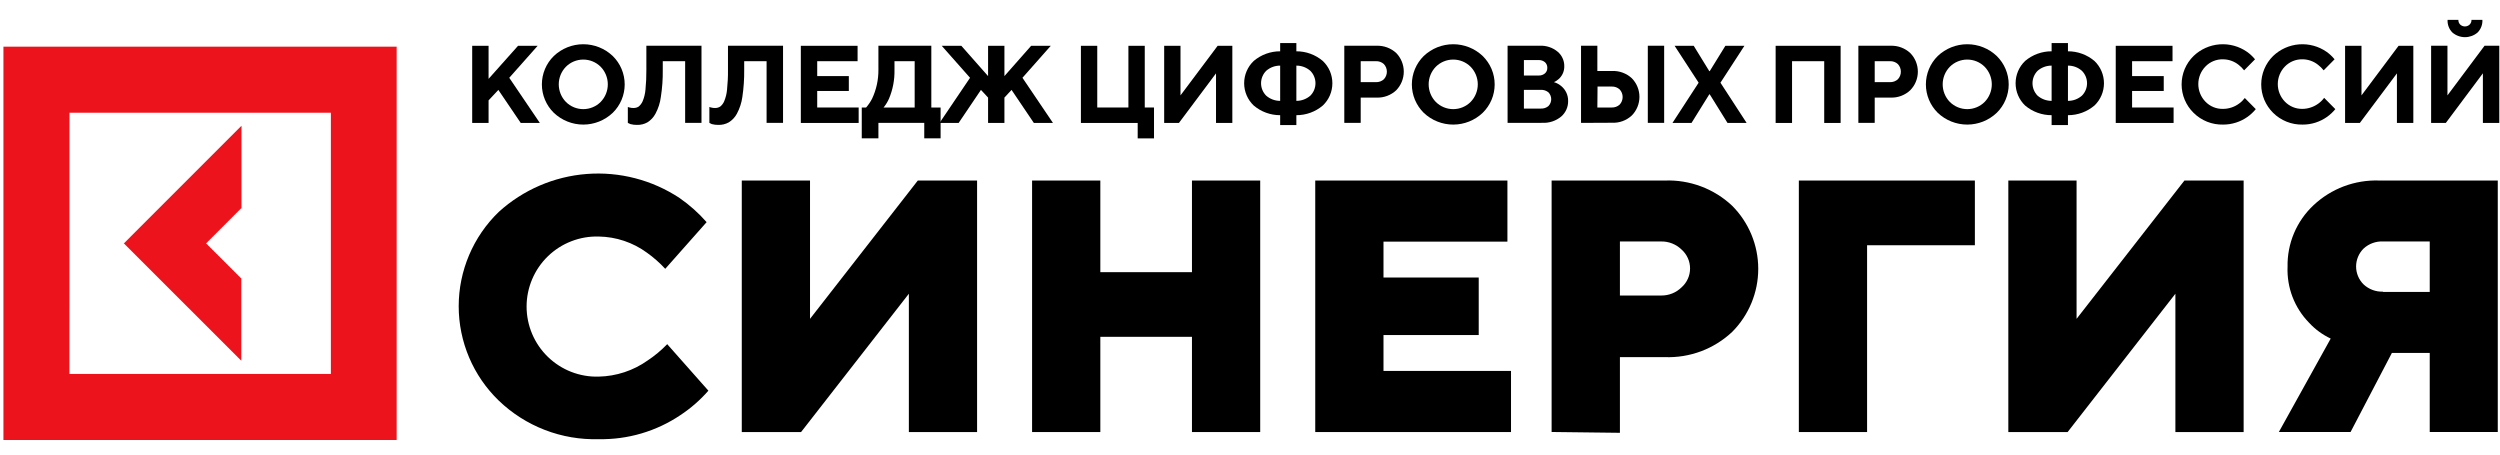 <?xml version="1.0" encoding="UTF-8"?> <svg xmlns="http://www.w3.org/2000/svg" width="121" height="22" viewBox="0 0 121 22" fill="none"><path d="M32.286 16.65L34.286 18.909C33.889 19.363 33.433 19.761 32.93 20.093C31.764 20.877 30.385 21.283 28.98 21.256C28.09 21.282 27.203 21.131 26.371 20.81C25.54 20.489 24.781 20.006 24.139 19.388C23.526 18.796 23.039 18.087 22.706 17.303C22.373 16.518 22.201 15.675 22.201 14.823C22.201 13.971 22.373 13.128 22.706 12.343C23.039 11.559 23.526 10.85 24.139 10.258C25.316 9.188 26.816 8.541 28.401 8.42C29.987 8.298 31.568 8.709 32.894 9.586C33.375 9.92 33.814 10.312 34.2 10.752L32.198 13.011C31.93 12.721 31.634 12.459 31.312 12.23C30.635 11.734 29.82 11.461 28.98 11.448C28.527 11.435 28.075 11.512 27.652 11.677C27.228 11.841 26.843 12.088 26.517 12.404C26.191 12.72 25.932 13.099 25.755 13.517C25.578 13.935 25.487 14.384 25.487 14.838C25.487 15.292 25.578 15.741 25.755 16.16C25.932 16.578 26.191 16.956 26.517 17.272C26.843 17.588 27.228 17.836 27.652 18C28.075 18.164 28.527 18.242 28.98 18.228C29.829 18.21 30.653 17.938 31.346 17.447C31.687 17.221 32.002 16.959 32.286 16.665" fill="black"></path><path d="M35.902 20.911V8.738H39.205V15.432L44.422 8.738H47.291V20.911H43.989V14.217L38.772 20.911H35.902Z" fill="black"></path><path d="M49.953 20.911V8.738H53.256V13.173H57.691V8.738H60.994V20.911H57.691V16.302H53.256V20.911H49.953Z" fill="black"></path><path d="M63.658 20.911V8.738H72.959V11.695H66.961V13.432H71.57V16.216H66.961V17.953H73.133V20.911H63.658Z" fill="black"></path><path d="M75.098 20.908V8.738H80.577C81.174 8.715 81.77 8.812 82.33 9.021C82.889 9.231 83.402 9.549 83.837 9.959C84.645 10.769 85.099 11.867 85.099 13.011C85.099 14.156 84.645 15.254 83.837 16.064C83.402 16.473 82.889 16.792 82.33 17.002C81.77 17.211 81.174 17.307 80.577 17.285H78.404V20.948L75.098 20.908ZM78.404 14.303H80.403C80.585 14.305 80.765 14.272 80.934 14.204C81.103 14.137 81.256 14.036 81.386 13.909C81.516 13.794 81.62 13.653 81.691 13.495C81.763 13.338 81.799 13.166 81.799 12.993C81.799 12.82 81.763 12.649 81.691 12.491C81.62 12.333 81.516 12.192 81.386 12.077C81.123 11.822 80.769 11.681 80.403 11.687H78.404V14.303Z" fill="black"></path><path d="M87.064 20.911V8.738H95.584V11.87H90.367V20.911H87.064Z" fill="black"></path><path d="M97.203 20.911V8.738H100.506V15.432L105.726 8.738H108.592V20.911H105.289V14.217L100.073 20.911H97.203Z" fill="black"></path><path d="M110.297 20.908L112.806 16.387C112.413 16.202 112.058 15.943 111.762 15.624C111.412 15.267 111.139 14.842 110.959 14.375C110.78 13.909 110.698 13.41 110.718 12.91C110.707 12.355 110.813 11.803 111.028 11.291C111.244 10.779 111.565 10.317 111.97 9.937C112.395 9.537 112.895 9.224 113.441 9.018C113.988 8.813 114.57 8.717 115.154 8.737H120.892V20.908H117.599V17.083H115.767L113.768 20.908H110.297ZM115.34 14.128H117.599V11.686H115.34C114.993 11.672 114.656 11.794 114.4 12.028C114.284 12.142 114.193 12.277 114.13 12.427C114.067 12.576 114.035 12.736 114.035 12.898C114.035 13.06 114.067 13.22 114.13 13.37C114.193 13.519 114.284 13.655 114.4 13.768C114.655 14.004 114.993 14.129 115.34 14.116" fill="black"></path><path d="M22.854 5.951V2.217H23.647V3.817L25.073 2.217H26.022L24.648 3.765L26.129 5.951H25.204L24.12 4.351L23.647 4.858V5.951H22.854Z" fill="black"></path><path d="M26.804 5.459C26.621 5.28 26.476 5.066 26.377 4.83C26.278 4.595 26.227 4.341 26.227 4.085C26.227 3.83 26.278 3.576 26.377 3.34C26.476 3.105 26.621 2.891 26.804 2.712C27.189 2.345 27.7 2.141 28.231 2.141C28.762 2.141 29.273 2.345 29.658 2.712C29.841 2.891 29.986 3.105 30.085 3.34C30.184 3.576 30.235 3.83 30.235 4.085C30.235 4.341 30.184 4.595 30.085 4.83C29.986 5.066 29.841 5.28 29.658 5.459C29.273 5.825 28.762 6.03 28.231 6.03C27.7 6.03 27.189 5.825 26.804 5.459ZM27.39 3.231C27.168 3.459 27.044 3.764 27.044 4.082C27.044 4.401 27.168 4.706 27.39 4.934C27.613 5.157 27.916 5.282 28.231 5.282C28.546 5.282 28.849 5.157 29.072 4.934C29.294 4.706 29.418 4.401 29.418 4.082C29.418 3.764 29.294 3.459 29.072 3.231C28.849 3.008 28.546 2.883 28.231 2.883C27.916 2.883 27.613 3.008 27.39 3.231Z" fill="black"></path><path d="M30.387 5.948V5.175C30.414 5.189 30.442 5.198 30.472 5.203C30.531 5.22 30.591 5.228 30.652 5.227C30.742 5.231 30.832 5.207 30.909 5.16C30.993 5.09 31.06 5.001 31.104 4.901C31.179 4.721 31.225 4.53 31.241 4.336C31.272 4.021 31.287 3.705 31.284 3.389V2.214H33.952V5.948H33.161V2.962H32.078V3.389C32.084 3.824 32.053 4.258 31.986 4.687C31.95 4.973 31.861 5.251 31.724 5.505C31.633 5.676 31.498 5.821 31.333 5.923C31.18 6.008 31.007 6.05 30.832 6.045C30.724 6.047 30.616 6.034 30.512 6.006L30.387 5.948Z" fill="black"></path><path d="M34.334 5.948V5.175C34.361 5.189 34.39 5.198 34.419 5.203C34.478 5.22 34.539 5.228 34.6 5.227C34.69 5.231 34.779 5.207 34.856 5.16C34.941 5.091 35.009 5.002 35.051 4.901C35.126 4.721 35.173 4.53 35.189 4.336C35.222 4.021 35.238 3.706 35.234 3.389V2.214H37.899V5.948H37.103V2.962H36.019V3.389C36.024 3.824 35.994 4.257 35.931 4.687C35.892 4.973 35.802 5.25 35.665 5.505C35.573 5.677 35.437 5.821 35.271 5.923C35.118 6.008 34.945 6.05 34.77 6.045C34.662 6.047 34.554 6.034 34.45 6.006L34.334 5.948Z" fill="black"></path><path d="M38.76 5.951V2.217H41.507V2.962H39.553V3.683H41.083V4.403H39.553V5.203H41.559V5.951H38.76Z" fill="black"></path><path d="M41.709 6.695V5.203H41.92C42.033 5.073 42.131 4.929 42.21 4.775C42.414 4.34 42.519 3.864 42.515 3.383V2.214H45.076V5.203H45.525V6.695H44.734V5.948H42.515V6.695H41.709ZM42.765 5.203H44.27V2.962H43.293V3.389C43.303 3.865 43.212 4.337 43.028 4.775C42.96 4.929 42.872 5.073 42.765 5.203Z" fill="black"></path><path d="M45.473 5.951L46.95 3.765L45.58 2.217H46.529L47.823 3.683V2.217H48.614V3.683L49.908 2.217H50.857L49.487 3.765L50.964 5.951H50.039L48.959 4.351L48.614 4.723V5.951H47.823V4.723L47.478 4.351L46.398 5.951H45.473Z" fill="black"></path><path d="M52.316 5.951V2.217H53.107V5.203H54.615V2.217H55.406V5.203H55.854V6.698H55.064V5.951H52.316Z" fill="black"></path><path d="M56.346 5.951V2.217H57.136V4.617L58.934 2.217H59.645V5.951H58.855V3.551L57.06 5.951H56.346Z" fill="black"></path><path d="M61.96 6.054V5.575C61.492 5.577 61.038 5.411 60.681 5.108C60.534 4.969 60.417 4.802 60.338 4.616C60.258 4.431 60.217 4.231 60.217 4.029C60.217 3.827 60.258 3.627 60.338 3.442C60.417 3.256 60.534 3.089 60.681 2.95C61.038 2.647 61.492 2.481 61.96 2.483V2.083H62.744V2.483C63.213 2.481 63.666 2.647 64.023 2.95C64.17 3.089 64.287 3.256 64.367 3.442C64.446 3.627 64.487 3.827 64.487 4.029C64.487 4.231 64.446 4.431 64.367 4.616C64.287 4.802 64.17 4.969 64.023 5.108C63.666 5.411 63.213 5.577 62.744 5.575V6.054H61.96ZM61.96 4.882V3.176C61.711 3.174 61.469 3.264 61.282 3.429C61.124 3.589 61.035 3.804 61.035 4.029C61.035 4.254 61.124 4.469 61.282 4.629C61.47 4.793 61.711 4.883 61.96 4.882ZM62.744 3.176V4.882C62.993 4.883 63.234 4.793 63.422 4.629C63.58 4.469 63.669 4.254 63.669 4.029C63.669 3.804 63.58 3.589 63.422 3.429C63.235 3.264 62.994 3.174 62.744 3.176Z" fill="black"></path><path d="M65.064 5.948V2.214H66.624C66.976 2.201 67.318 2.327 67.577 2.565C67.811 2.807 67.943 3.13 67.943 3.467C67.943 3.804 67.811 4.128 67.577 4.369C67.449 4.489 67.3 4.581 67.136 4.642C66.973 4.703 66.799 4.731 66.624 4.723H65.858V5.945L65.064 5.948ZM65.858 3.976H66.597C66.739 3.981 66.877 3.931 66.981 3.835C67.073 3.735 67.125 3.605 67.125 3.469C67.125 3.333 67.073 3.202 66.981 3.103C66.93 3.055 66.869 3.018 66.803 2.994C66.737 2.969 66.667 2.959 66.597 2.962H65.858V3.976Z" fill="black"></path><path d="M68.907 5.459C68.726 5.279 68.582 5.065 68.483 4.83C68.385 4.594 68.334 4.341 68.334 4.085C68.334 3.83 68.385 3.577 68.483 3.341C68.582 3.105 68.726 2.891 68.907 2.712C69.293 2.345 69.804 2.141 70.336 2.141C70.868 2.141 71.379 2.345 71.764 2.712C71.947 2.891 72.092 3.105 72.192 3.34C72.291 3.576 72.342 3.83 72.342 4.085C72.342 4.341 72.291 4.595 72.192 4.83C72.092 5.066 71.947 5.28 71.764 5.459C71.379 5.826 70.868 6.03 70.336 6.03C69.804 6.03 69.293 5.826 68.907 5.459ZM69.493 3.231C69.272 3.459 69.147 3.764 69.147 4.082C69.147 4.4 69.272 4.706 69.493 4.934C69.717 5.157 70.02 5.282 70.336 5.282C70.652 5.282 70.955 5.157 71.178 4.934C71.4 4.706 71.525 4.4 71.525 4.082C71.525 3.764 71.4 3.459 71.178 3.231C70.955 3.008 70.652 2.883 70.336 2.883C70.02 2.883 69.717 3.008 69.493 3.231Z" fill="black"></path><path d="M72.967 5.948V2.214H74.524C74.837 2.198 75.146 2.301 75.388 2.501C75.49 2.586 75.572 2.693 75.628 2.814C75.684 2.935 75.713 3.067 75.711 3.2C75.714 3.314 75.693 3.427 75.65 3.533C75.606 3.638 75.54 3.733 75.458 3.811C75.385 3.879 75.302 3.935 75.21 3.976C75.335 4.012 75.452 4.073 75.552 4.156C75.661 4.243 75.749 4.353 75.809 4.479C75.869 4.605 75.899 4.743 75.897 4.882C75.9 5.025 75.873 5.167 75.815 5.298C75.757 5.429 75.672 5.545 75.564 5.639C75.308 5.852 74.981 5.961 74.649 5.945L72.967 5.948ZM73.757 3.655H74.472C74.583 3.66 74.692 3.623 74.777 3.551C74.814 3.518 74.844 3.476 74.863 3.43C74.883 3.383 74.892 3.333 74.89 3.283C74.892 3.232 74.882 3.181 74.863 3.135C74.844 3.088 74.814 3.046 74.777 3.011C74.692 2.94 74.583 2.903 74.472 2.907H73.757V3.655ZM73.757 5.255H74.576C74.71 5.262 74.842 5.219 74.945 5.133C75.031 5.044 75.079 4.925 75.079 4.801C75.079 4.678 75.031 4.559 74.945 4.47C74.841 4.385 74.71 4.342 74.576 4.348H73.757V5.255Z" fill="black"></path><path d="M76.522 5.948V2.214H77.312V3.435H78.026C78.378 3.422 78.72 3.548 78.979 3.786C79.216 4.027 79.349 4.351 79.349 4.688C79.349 5.026 79.216 5.35 78.979 5.59C78.851 5.709 78.701 5.801 78.538 5.861C78.374 5.922 78.201 5.949 78.026 5.941L76.522 5.948ZM77.312 5.203H78.008C78.15 5.208 78.288 5.158 78.393 5.062C78.485 4.962 78.536 4.832 78.536 4.696C78.536 4.56 78.485 4.429 78.393 4.33C78.341 4.282 78.281 4.245 78.215 4.221C78.148 4.197 78.078 4.186 78.008 4.189H77.321L77.312 5.203ZM79.754 2.214H80.545V5.948H79.754V2.214Z" fill="black"></path><path d="M80.947 5.951L82.214 4.003L81.051 2.217H81.976L82.73 3.444H82.751L83.508 2.217H84.43L83.27 4.003L84.537 5.951H83.612L82.751 4.565H82.73L81.869 5.951H80.947Z" fill="black"></path><path d="M85.941 5.951V2.217H89.086V5.951H88.292V2.962H86.735V5.951H85.941Z" fill="black"></path><path d="M89.945 5.948V2.214H91.502C91.854 2.201 92.196 2.327 92.454 2.565C92.692 2.806 92.824 3.13 92.824 3.467C92.824 3.805 92.692 4.129 92.454 4.369C92.327 4.489 92.177 4.581 92.014 4.642C91.85 4.703 91.676 4.731 91.502 4.723H90.736V5.945L89.945 5.948ZM90.736 3.976H91.475C91.616 3.981 91.754 3.931 91.859 3.835C91.951 3.735 92.002 3.605 92.002 3.469C92.002 3.333 91.951 3.202 91.859 3.103C91.808 3.055 91.747 3.018 91.681 2.994C91.615 2.969 91.545 2.959 91.475 2.962H90.736V3.976Z" fill="black"></path><path d="M93.786 5.459C93.605 5.279 93.46 5.065 93.362 4.83C93.264 4.594 93.213 4.341 93.213 4.085C93.213 3.83 93.264 3.577 93.362 3.341C93.46 3.105 93.605 2.891 93.786 2.712C94.171 2.345 94.683 2.141 95.215 2.141C95.747 2.141 96.258 2.345 96.643 2.712C96.826 2.891 96.971 3.105 97.07 3.34C97.17 3.576 97.221 3.83 97.221 4.085C97.221 4.341 97.17 4.595 97.07 4.83C96.971 5.066 96.826 5.28 96.643 5.459C96.258 5.826 95.747 6.03 95.215 6.03C94.683 6.03 94.171 5.826 93.786 5.459ZM94.372 3.231C94.15 3.459 94.026 3.764 94.026 4.082C94.026 4.4 94.15 4.706 94.372 4.934C94.596 5.157 94.899 5.282 95.215 5.282C95.531 5.282 95.834 5.157 96.057 4.934C96.279 4.706 96.403 4.4 96.403 4.082C96.403 3.764 96.279 3.459 96.057 3.231C95.834 3.008 95.531 2.883 95.215 2.883C94.899 2.883 94.596 3.008 94.372 3.231Z" fill="black"></path><path d="M99.298 6.054V5.575C98.829 5.577 98.374 5.411 98.016 5.108C97.87 4.969 97.754 4.801 97.675 4.616C97.596 4.43 97.555 4.231 97.555 4.029C97.555 3.827 97.596 3.628 97.675 3.442C97.754 3.257 97.87 3.089 98.016 2.95C98.374 2.647 98.829 2.481 99.298 2.483V2.083H100.089V2.483C100.558 2.481 101.012 2.647 101.371 2.95C101.517 3.089 101.633 3.257 101.712 3.442C101.791 3.628 101.832 3.827 101.832 4.029C101.832 4.231 101.791 4.43 101.712 4.616C101.633 4.801 101.517 4.969 101.371 5.108C101.012 5.411 100.558 5.577 100.089 5.575V6.054H99.298ZM99.298 4.882V3.176C99.048 3.174 98.805 3.264 98.617 3.429C98.461 3.589 98.373 3.805 98.373 4.029C98.373 4.253 98.461 4.469 98.617 4.629C98.806 4.793 99.048 4.883 99.298 4.882ZM100.089 3.176V4.882C100.338 4.884 100.579 4.794 100.766 4.629C100.925 4.469 101.013 4.254 101.013 4.029C101.013 3.804 100.925 3.589 100.766 3.429C100.58 3.263 100.338 3.173 100.089 3.176Z" fill="black"></path><path d="M102.402 5.951V2.217H105.15V2.962H103.193V3.683H104.725V4.403H103.193V5.203H105.202V5.951H102.402Z" fill="black"></path><path d="M108.652 4.748L109.18 5.282C109.064 5.423 108.931 5.548 108.783 5.654C108.436 5.9 108.021 6.032 107.596 6.03C107.331 6.036 107.069 5.989 106.823 5.891C106.577 5.792 106.354 5.646 106.167 5.459C105.984 5.28 105.839 5.066 105.74 4.83C105.641 4.595 105.59 4.341 105.59 4.085C105.59 3.83 105.641 3.576 105.74 3.34C105.839 3.105 105.984 2.891 106.167 2.712C106.509 2.383 106.955 2.183 107.429 2.147C107.902 2.111 108.373 2.24 108.762 2.513C108.904 2.615 109.032 2.735 109.143 2.871L108.615 3.405C108.538 3.304 108.447 3.214 108.347 3.136C108.131 2.964 107.863 2.871 107.587 2.871C107.43 2.867 107.274 2.897 107.129 2.957C106.984 3.016 106.853 3.106 106.744 3.219C106.522 3.446 106.398 3.752 106.398 4.07C106.398 4.388 106.522 4.694 106.744 4.922C106.853 5.035 106.984 5.124 107.129 5.184C107.274 5.244 107.43 5.273 107.587 5.27C107.873 5.271 108.151 5.179 108.38 5.007C108.484 4.932 108.575 4.842 108.652 4.739" fill="black"></path><path d="M112.501 4.748L113.03 5.282C112.914 5.423 112.781 5.548 112.633 5.654C112.286 5.901 111.871 6.033 111.445 6.03C111.181 6.036 110.918 5.988 110.673 5.89C110.427 5.792 110.204 5.645 110.017 5.459C109.835 5.279 109.691 5.065 109.592 4.83C109.494 4.594 109.443 4.341 109.443 4.085C109.443 3.83 109.494 3.577 109.592 3.341C109.691 3.105 109.835 2.891 110.017 2.712C110.36 2.383 110.806 2.183 111.28 2.147C111.754 2.111 112.225 2.24 112.614 2.513C112.756 2.615 112.883 2.735 112.993 2.87L112.465 3.405C112.386 3.304 112.295 3.214 112.193 3.136C111.977 2.964 111.709 2.87 111.433 2.87C111.276 2.868 111.121 2.897 110.976 2.957C110.831 3.017 110.7 3.106 110.591 3.218C110.369 3.446 110.245 3.752 110.245 4.07C110.245 4.388 110.369 4.694 110.591 4.922C110.7 5.034 110.831 5.123 110.976 5.183C111.121 5.243 111.276 5.272 111.433 5.27C111.717 5.268 111.993 5.174 112.221 5.004C112.323 4.929 112.414 4.838 112.489 4.735" fill="black"></path><path d="M113.502 5.951V2.217H114.296V4.617L116.091 2.217H116.805V5.951H116.011V3.551L114.216 5.951H113.502Z" fill="black"></path><path d="M117.666 5.951V2.214H118.457V4.617L120.252 2.214H120.966V5.951H120.172V3.548L118.377 5.951H117.666ZM118.457 0.963H118.985C118.983 1.005 118.991 1.047 119.006 1.087C119.022 1.126 119.046 1.162 119.076 1.192C119.138 1.248 119.218 1.28 119.302 1.28C119.386 1.28 119.467 1.248 119.528 1.192C119.558 1.162 119.582 1.126 119.598 1.087C119.614 1.047 119.621 1.005 119.62 0.963H120.148C120.154 1.075 120.136 1.187 120.096 1.292C120.056 1.398 119.995 1.493 119.916 1.573C119.746 1.719 119.529 1.799 119.305 1.799C119.081 1.799 118.865 1.719 118.695 1.573C118.616 1.493 118.554 1.398 118.514 1.292C118.474 1.187 118.457 1.075 118.463 0.963" fill="black"></path><path d="M0.166 21.295H19.198V2.26H0.166V21.295ZM3.363 5.457H16.014V18.099H3.36L3.363 5.457Z" fill="#ED131C"></path><path d="M11.536 17.317L11.679 17.459V13.48L9.975 11.78L11.688 10.066V6.087L5.996 11.78L11.536 17.317Z" fill="#ED131C"></path></svg> 